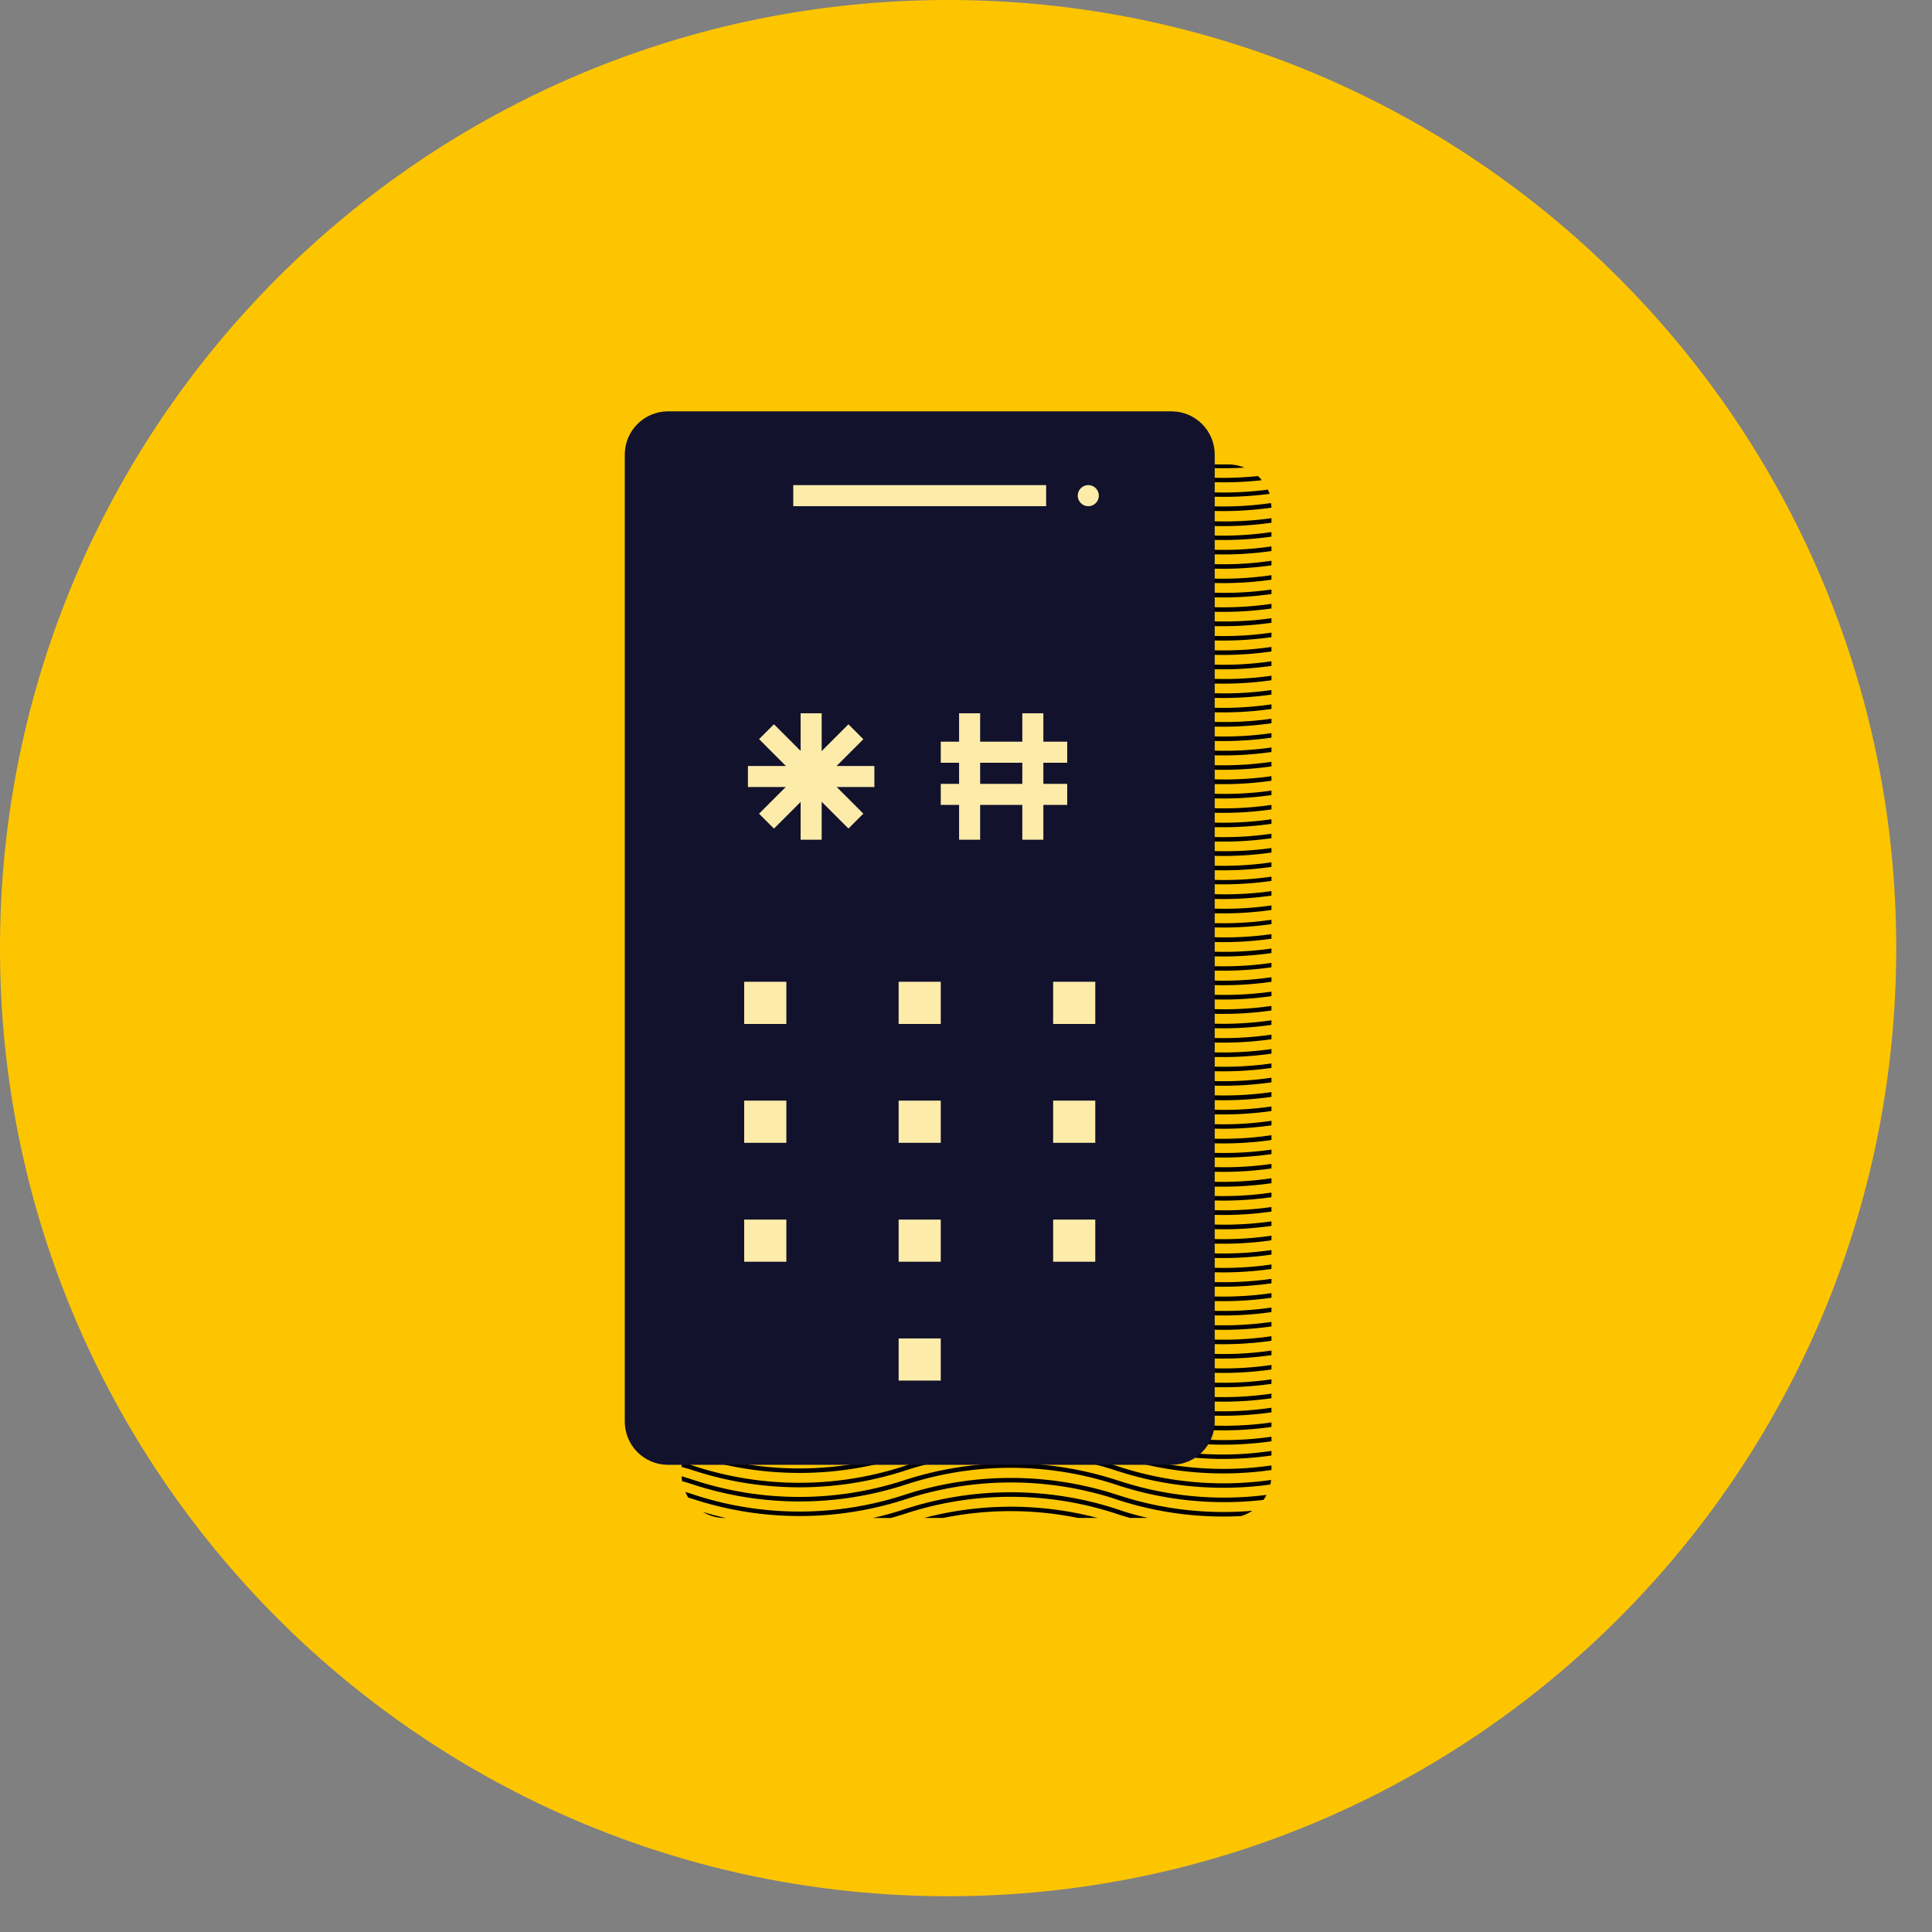 <svg width="47" height="47" fill="none" xmlns="http://www.w3.org/2000/svg"><rect width="100%" height="100%" fill="#808080" stroke="none"/><g clip-path="url(#clip0)"><path d="M23.065 46.13c12.738 0 23.065-10.327 23.065-23.065C46.13 10.326 35.803 0 23.065 0 10.326 0 0 10.326 0 23.065 0 35.803 10.326 46.13 23.065 46.13z" fill="#FDC500"/><path d="M18.279 11.3h2.311a8.314 8.314 0 01-2.311 0zM30.272 11.375a8.434 8.434 0 01-1.753-.076h1.362c.134 0 .266.026.39.076z" fill="#000"/><path d="M22.092 11.3l-.054.016a8.347 8.347 0 01-4.88.096c.053-.027.11-.05.167-.069a8.211 8.211 0 004.4-.044h.367zM27.448 11.3h-.368.02l.112.035c1.124.36 2.311.478 3.484.347a.84.84 0 00-.093-.101 8.13 8.13 0 01-3.151-.288l-.004.006z" fill="#000"/><path d="M23.033 11.3c-.352.065-.7.154-1.04.266a8.228 8.228 0 01-5.07 0 .678.678 0 00-.085.088h.023c1.682.55 3.495.55 5.177 0a8.234 8.234 0 015.063-.012l.111.036c1.184.385 2.439.5 3.673.336a.886.886 0 00-.042-.103 8.21 8.21 0 01-3.589-.324l-.111-.035a7.808 7.808 0 00-.998-.253h-3.112z" fill="#000"/><path d="M30.931 12.35a8.325 8.325 0 01-3.719-.316l-.111-.037a8.237 8.237 0 00-5.063.012 8.338 8.338 0 01-5.177 0 2.736 2.736 0 00-.21-.063.858.858 0 01.048-.098l.189.058a8.195 8.195 0 005.1 0 8.346 8.346 0 015.14-.014l.112.035a8.204 8.204 0 003.679.311c.006.037.01.074.012.112z" fill="#000"/><path d="M30.931 12.606v.11a8.325 8.325 0 01-3.719-.316l-.109-.046a8.224 8.224 0 00-5.063.01 8.35 8.35 0 01-5.177 0 5.965 5.965 0 00-.276-.084c0-.037.005-.074.013-.111l.296.092c1.657.54 3.443.54 5.1 0a8.33 8.33 0 015.14-.016l.112.038a8.233 8.233 0 003.683.323z" fill="#000"/><path d="M30.931 12.944v.11a8.325 8.325 0 01-3.719-.316l-.11-.035a8.223 8.223 0 00-5.064 0 8.32 8.32 0 01-5.177 0 4.276 4.276 0 00-.28-.084v-.116c.105.03.21.063.313.097 1.657.54 3.443.54 5.1 0a8.33 8.33 0 015.14.006l.112.036c1.19.38 2.45.484 3.685.302z" fill="#000"/><path d="M30.931 13.293v.112a8.296 8.296 0 01-3.719-.318l-.11-.035a8.207 8.207 0 00-5.064.012 8.336 8.336 0 01-5.177 0l-.28-.086v-.113c.105.03.21.063.313.096 1.657.54 3.443.54 5.1 0a8.345 8.345 0 015.14-.014l.112.035c1.189.384 2.45.49 3.685.311z" fill="#000"/><path d="M30.931 13.642v.111a8.325 8.325 0 01-3.719-.315l-.11-.036a8.223 8.223 0 00-5.064.01 8.338 8.338 0 01-5.177 0l-.28-.085v-.112l.313.097a8.193 8.193 0 005.1 0 8.346 8.346 0 015.14-.015l.112.036a8.173 8.173 0 003.685.309z" fill="#000"/><path d="M30.931 13.993v.109a8.325 8.325 0 01-3.719-.315l-.11-.036a8.223 8.223 0 00-5.064 0 8.336 8.336 0 01-5.177 0 4.276 4.276 0 00-.28-.084v-.116c.105.03.21.063.313.097 1.657.54 3.443.54 5.1 0a8.315 8.315 0 015.14.008l.112.036c1.19.378 2.45.481 3.685.3z" fill="#000"/><path d="M30.931 14.341v.11a8.325 8.325 0 01-3.719-.316l-.11-.035a8.223 8.223 0 00-5.064 0 8.32 8.32 0 01-5.177 0 4.216 4.216 0 00-.28-.084V13.9c.105.03.21.063.313.097 1.657.54 3.443.54 5.1 0a8.346 8.346 0 015.14-.015l.112.036a8.173 8.173 0 003.685.323z" fill="#000"/><path d="M30.931 14.69v.112a8.295 8.295 0 01-3.719-.318l-.11-.035a8.224 8.224 0 00-5.064.012 8.336 8.336 0 01-5.177 0l-.28-.086v-.113c.105.03.21.063.313.096 1.657.54 3.443.54 5.1 0a8.345 8.345 0 015.14-.014l.112.035c1.189.384 2.45.49 3.685.311z" fill="#000"/><path d="M30.931 15.039v.111a8.325 8.325 0 01-3.719-.315l-.11-.036a8.223 8.223 0 00-5.064 0 8.352 8.352 0 01-5.177 0 4.34 4.34 0 00-.28-.084v-.117l.313.096a8.193 8.193 0 005.1 0 8.346 8.346 0 015.14-.014l.112.035a8.173 8.173 0 003.685.324z" fill="#000"/><path d="M30.931 15.39v.11a8.323 8.323 0 01-3.719-.316l-.109-.035a8.223 8.223 0 00-5.063.01 8.337 8.337 0 01-5.177 0c-.093-.032-.187-.059-.28-.086v-.114c.106.03.21.063.314.097 1.656.54 3.442.54 5.099 0a8.317 8.317 0 015.14-.015l.112.036a8.172 8.172 0 003.683.313z" fill="#000"/><path d="M30.931 15.739v.109a8.265 8.265 0 01-3.719-.315l-.11-.036a8.207 8.207 0 00-5.064.012 8.338 8.338 0 01-5.177 0 4.277 4.277 0 00-.28-.084v-.115c.105.03.21.063.313.096 1.657.54 3.443.54 5.1 0a8.346 8.346 0 015.14-.014l.112.036c1.189.383 2.45.49 3.685.31z" fill="#000"/><path d="M30.931 16.087v.112a8.325 8.325 0 01-3.719-.315l-.11-.038a8.237 8.237 0 00-5.064.012 8.336 8.336 0 01-5.177 0l-.28-.086v-.113l.313.096c1.657.54 3.443.54 5.1 0a8.346 8.346 0 015.14-.014l.112.036c1.189.383 2.45.49 3.685.31z" fill="#000"/><path d="M30.931 16.439v.109a8.325 8.325 0 01-3.719-.315l-.11-.036a8.223 8.223 0 00-5.064 0 8.352 8.352 0 01-5.177 0 4.277 4.277 0 00-.28-.084v-.116c.105.03.21.063.313.097 1.657.54 3.443.54 5.1 0a8.33 8.33 0 015.14-.017l.112.038a8.232 8.232 0 003.685.324z" fill="#000"/><path d="M30.931 16.787v.11a8.323 8.323 0 01-3.719-.316l-.11-.036a8.224 8.224 0 00-5.064 0 8.32 8.32 0 01-5.177 0 4.276 4.276 0 00-.28-.084v-.115c.105.03.21.063.313.096 1.657.54 3.443.54 5.1 0a8.33 8.33 0 015.14-.014l.112.035a8.172 8.172 0 003.685.324z" fill="#000"/><path d="M30.931 17.136v.111a8.295 8.295 0 01-3.719-.317l-.11-.036a8.207 8.207 0 00-5.064.013 8.338 8.338 0 01-5.177 0 4.276 4.276 0 00-.28-.084v-.116c.105.03.21.063.313.097 1.657.54 3.443.54 5.1 0a8.346 8.346 0 015.14-.015l.112.036c1.189.384 2.45.49 3.685.31z" fill="#000"/><path d="M30.931 17.485v.11a8.325 8.325 0 01-3.719-.314l-.11-.036a8.223 8.223 0 00-5.064 0 8.352 8.352 0 01-5.177 0 4.216 4.216 0 00-.28-.084v-.118l.313.097a8.195 8.195 0 005.1 0 8.345 8.345 0 015.14-.015l.112.036a8.173 8.173 0 003.685.323z" fill="#000"/><path d="M30.931 17.835v.11a8.325 8.325 0 01-3.719-.316l-.11-.035a8.223 8.223 0 00-5.064.01 8.336 8.336 0 01-5.177 0 4.276 4.276 0 00-.28-.084v-.115c.105.029.21.063.313.096 1.657.54 3.443.54 5.1 0a8.316 8.316 0 015.14-.015l.112.036a8.232 8.232 0 003.685.313z" fill="#000"/><path d="M30.931 18.184v.11a8.323 8.323 0 01-3.719-.316l-.109-.036a8.224 8.224 0 00-5.063 0 8.32 8.32 0 01-5.177 0 4.279 4.279 0 00-.28-.084v-.115c.106.03.21.063.314.097 1.656.54 3.442.54 5.099 0a8.344 8.344 0 015.14-.015l.112.035a8.174 8.174 0 003.683.324z" fill="#000"/><path d="M30.931 18.533v.111a8.294 8.294 0 01-3.719-.317l-.11-.036a8.207 8.207 0 00-5.064.013 8.338 8.338 0 01-5.177 0l-.28-.086v-.114c.105.03.21.063.313.097 1.657.54 3.443.54 5.1 0a8.346 8.346 0 015.14-.015l.112.036c1.189.384 2.45.49 3.685.311z" fill="#000"/><path d="M30.931 18.882v.111a8.323 8.323 0 01-3.719-.315l-.11-.036a8.223 8.223 0 00-5.064 0 8.352 8.352 0 01-5.177 0 4.277 4.277 0 00-.28-.084v-.117l.313.096a8.193 8.193 0 005.1 0 8.346 8.346 0 015.14-.014l.112.035a8.173 8.173 0 003.685.324z" fill="#000"/><path d="M30.931 19.233v.109a8.325 8.325 0 01-3.719-.315l-.11-.036a8.223 8.223 0 00-5.064 0 8.32 8.32 0 01-5.177 0 4.216 4.216 0 00-.28-.084v-.116c.105.03.21.064.313.097 1.657.54 3.443.54 5.1 0a8.316 8.316 0 015.14-.015l.112.036a8.173 8.173 0 003.685.324z" fill="#000"/><path d="M30.931 19.581v.11a8.325 8.325 0 01-3.719-.315l-.11-.036a8.206 8.206 0 00-5.064.012 8.338 8.338 0 01-5.177 0 4.216 4.216 0 00-.28-.084v-.115c.105.03.21.063.313.097 1.657.54 3.443.54 5.1 0a8.346 8.346 0 015.14-.015l.112.035c1.189.384 2.45.49 3.685.311z" fill="#000"/><path d="M30.931 19.93v.111a8.325 8.325 0 01-3.719-.315l-.11-.038a8.223 8.223 0 00-5.064.013 8.338 8.338 0 01-5.177 0l-.28-.086v-.113l.313.096c1.657.54 3.443.54 5.1 0a8.345 8.345 0 015.14-.015l.112.036c1.189.384 2.45.49 3.685.311z" fill="#000"/><path d="M30.931 20.281v.11a8.323 8.323 0 01-3.719-.316l-.11-.035a8.223 8.223 0 00-5.064.01 8.352 8.352 0 01-5.177 0 4.34 4.34 0 00-.28-.084v-.111c.105.029.21.063.313.096 1.657.54 3.443.54 5.1 0a8.33 8.33 0 015.14-.017l.112.038a8.23 8.23 0 003.685.31z" fill="#000"/><path d="M30.931 20.63v.11a8.323 8.323 0 01-3.719-.316l-.109-.044a8.223 8.223 0 00-5.063 0 8.32 8.32 0 01-5.177 0 4.28 4.28 0 00-.28-.084v-.116c.106.03.21.063.314.097 1.656.54 3.442.54 5.099 0a8.331 8.331 0 015.14-.015l.112.036a8.173 8.173 0 003.683.332z" fill="#000"/><path d="M30.931 20.979v.11a8.296 8.296 0 01-3.719-.316l-.109-.036a8.207 8.207 0 00-5.063.013 8.336 8.336 0 01-5.177 0 4.279 4.279 0 00-.28-.084v-.116c.106.03.21.063.314.097 1.656.54 3.442.54 5.099 0a8.345 8.345 0 015.14-.015l.112.036a8.175 8.175 0 003.683.31z" fill="#000"/><path d="M30.931 21.327v.103a8.325 8.325 0 01-3.719-.315l-.11-.038a8.237 8.237 0 00-5.064.013 8.352 8.352 0 01-5.177 0 4.276 4.276 0 00-.28-.084v-.118l.313.097a8.193 8.193 0 005.1 0 8.346 8.346 0 015.14-.015l.112.036a8.174 8.174 0 003.685.321z" fill="#000"/><path d="M30.931 21.678v.11a8.325 8.325 0 01-3.719-.316l-.109-.042a8.224 8.224 0 00-5.063 0 8.35 8.35 0 01-5.177 0 4.279 4.279 0 00-.28-.084v-.116c.106.03.21.064.314.097 1.656.54 3.442.54 5.099 0a8.316 8.316 0 015.14-.015l.112.036a8.174 8.174 0 003.683.33z" fill="#000"/><path d="M30.931 22.027v.11a8.325 8.325 0 01-3.719-.316l-.11-.036a8.223 8.223 0 00-5.064 0 8.32 8.32 0 01-5.177 0 4.276 4.276 0 00-.28-.084v-.115c.105.03.21.063.313.097 1.657.54 3.443.54 5.1 0a8.345 8.345 0 015.14-.015l.112.035a8.173 8.173 0 003.685.324z" fill="#000"/><path d="M30.931 22.376v.105a8.295 8.295 0 01-3.719-.318l-.11-.035a8.239 8.239 0 00-5.064.012 8.336 8.336 0 01-5.177 0l-.28-.08v-.113c.105.03.21.063.313.097 1.657.54 3.443.54 5.1 0a8.345 8.345 0 015.14-.015l.112.036c1.189.383 2.45.49 3.685.31z" fill="#000"/><path d="M30.931 22.725v.111a8.325 8.325 0 01-3.719-.315l-.109-.04a8.224 8.224 0 00-5.063 0 8.35 8.35 0 01-5.177 0 4.279 4.279 0 00-.28-.084v-.118l.314.097a8.194 8.194 0 005.099 0 8.345 8.345 0 015.14-.015l.112.036a8.174 8.174 0 003.683.328z" fill="#000"/><path d="M30.931 23.075v.11a8.325 8.325 0 01-3.719-.316l-.11-.035a8.224 8.224 0 00-5.064 0 8.32 8.32 0 01-5.177 0 4.276 4.276 0 00-.28-.084v-.116c.105.03.21.063.313.097 1.657.54 3.443.54 5.1 0a8.315 8.315 0 015.14-.015l.112.036a8.172 8.172 0 003.685.323z" fill="#000"/><path d="M30.931 23.424v.107a8.325 8.325 0 01-3.719-.315l-.11-.036a8.207 8.207 0 00-5.064.013 8.338 8.338 0 01-5.177 0 4.216 4.216 0 00-.28-.084v-.116c.105.03.21.064.313.097 1.657.54 3.443.54 5.1 0a8.345 8.345 0 015.14-.015l.112.036a8.173 8.173 0 003.685.313z" fill="#000"/><path d="M30.931 23.773v.111a8.295 8.295 0 01-3.719-.317l-.109-.036a8.24 8.24 0 00-5.063.013 8.336 8.336 0 01-5.177 0l-.28-.086v-.114l.314.097a8.194 8.194 0 005.099 0 8.345 8.345 0 015.14-.015l.112.036a8.173 8.173 0 003.683.311z" fill="#000"/><path d="M30.931 24.124v.109a8.325 8.325 0 01-3.719-.315l-.11-.036a8.223 8.223 0 00-5.064 0 8.352 8.352 0 01-5.177 0 4.276 4.276 0 00-.28-.084v-.118l.313.097a8.195 8.195 0 005.1 0 8.345 8.345 0 015.14-.015l.112.038a8.232 8.232 0 003.685.324z" fill="#000"/><path d="M30.931 24.472v.11a8.325 8.325 0 01-3.719-.316l-.11-.035a8.223 8.223 0 00-5.064 0 8.32 8.32 0 01-5.177 0 4.34 4.34 0 00-.28-.084v-.116c.105.03.21.063.313.097 1.657.54 3.443.54 5.1 0a8.316 8.316 0 015.14-.015l.112.036a8.175 8.175 0 003.685.323z" fill="#000"/><path d="M30.931 24.822v.11a8.294 8.294 0 01-3.719-.316l-.109-.034a8.207 8.207 0 00-5.063.013 8.337 8.337 0 01-5.177 0 4.28 4.28 0 00-.28-.084v-.116c.106.03.21.063.314.097 1.656.54 3.442.54 5.099 0a8.346 8.346 0 015.14-.015l.112.036a8.173 8.173 0 003.683.308z" fill="#000"/><path d="M30.931 25.17v.111a8.325 8.325 0 01-3.719-.315l-.11-.038a8.238 8.238 0 00-5.064.013 8.336 8.336 0 01-5.177 0l-.28-.086v-.114l.313.097a8.195 8.195 0 005.1 0 8.345 8.345 0 015.14-.015l.112.036c1.189.384 2.45.49 3.685.311z" fill="#000"/><path d="M30.931 25.52v.112a8.325 8.325 0 01-3.719-.315l-.11-.036a8.223 8.223 0 00-5.064.01 8.336 8.336 0 01-5.177 0 4.276 4.276 0 00-.28-.083v-.116c.105.03.21.063.313.097 1.657.54 3.443.54 5.1 0a8.316 8.316 0 015.14-.015l.112.036a8.232 8.232 0 003.685.31z" fill="#000"/><path d="M30.931 25.87v.109a8.325 8.325 0 01-3.719-.315l-.109-.032a8.224 8.224 0 00-5.063 0 8.319 8.319 0 01-5.177 0 4.279 4.279 0 00-.28-.084v-.115c.106.029.21.063.314.096 1.656.54 3.442.54 5.099 0a8.345 8.345 0 015.14-.014l.112.035a8.173 8.173 0 003.683.32z" fill="#000"/><path d="M30.931 26.219v.111a8.295 8.295 0 01-3.719-.317l-.11-.036a8.223 8.223 0 00-5.064.013 8.336 8.336 0 01-5.177 0l-.28-.086v-.114c.105.03.21.063.313.097 1.657.54 3.443.54 5.1 0a8.344 8.344 0 015.14-.015l.112.036c1.189.383 2.45.49 3.685.31z" fill="#000"/><path d="M30.931 26.567v.116a8.325 8.325 0 01-3.719-.316l-.11-.035a8.223 8.223 0 00-5.064 0 8.352 8.352 0 01-5.177 0 4.277 4.277 0 00-.28-.084v-.118l.313.097a8.193 8.193 0 005.1 0 8.346 8.346 0 015.14-.015l.112.036a8.172 8.172 0 003.685.32z" fill="#000"/><path d="M30.931 26.918v.11a8.323 8.323 0 01-3.719-.316l-.109-.03a8.224 8.224 0 00-5.063 0 8.319 8.319 0 01-5.177 0 4.279 4.279 0 00-.28-.083v-.116c.106.03.21.063.314.097 1.656.54 3.442.54 5.099 0a8.316 8.316 0 015.14-.015l.112.036a8.173 8.173 0 003.683.317z" fill="#000"/><path d="M30.931 27.267v.109a8.325 8.325 0 01-3.719-.315l-.11-.036a8.206 8.206 0 00-5.064.013 8.338 8.338 0 01-5.177 0 4.216 4.216 0 00-.28-.084v-.116c.105.03.21.063.313.097 1.657.54 3.443.54 5.1 0a8.345 8.345 0 015.14-.015l.112.036c1.189.384 2.45.49 3.685.31z" fill="#000"/><path d="M30.931 27.616v.117a8.295 8.295 0 01-3.719-.317l-.11-.036a8.223 8.223 0 00-5.064.013 8.336 8.336 0 01-5.177 0l-.28-.08V27.2l.313.096c1.657.54 3.443.54 5.1 0a8.344 8.344 0 015.14-.014l.112.035c1.19.38 2.45.482 3.685.299z" fill="#000"/><path d="M30.931 27.966v.11a8.325 8.325 0 01-3.719-.315l-.109-.028a8.223 8.223 0 00-5.063 0 8.352 8.352 0 01-5.177 0 4.28 4.28 0 00-.28-.084v-.117l.314.096a8.193 8.193 0 005.099 0 8.346 8.346 0 015.14-.015l.112.038a8.232 8.232 0 003.683.316z" fill="#000"/><path d="M30.931 28.315v.11a8.323 8.323 0 01-3.719-.316l-.11-.035a8.223 8.223 0 00-5.064 0 8.32 8.32 0 01-5.177 0 4.277 4.277 0 00-.28-.084v-.116c.105.03.21.063.313.097 1.657.54 3.443.54 5.1 0a8.316 8.316 0 015.14-.015l.112.036a8.173 8.173 0 003.685.323z" fill="#000"/><path d="M30.931 28.664v.12a8.266 8.266 0 01-3.719-.316l-.11-.035a8.207 8.207 0 00-5.064.012 8.336 8.336 0 01-5.177 0 4.276 4.276 0 00-.28-.084v-.115c.105.03.21.063.313.097 1.657.54 3.443.54 5.1 0a8.345 8.345 0 015.14-.015l.112.035c1.19.38 2.45.484 3.685.3z" fill="#000"/><path d="M30.931 29.013v.111a8.325 8.325 0 01-3.719-.315l-.11-.038a8.237 8.237 0 00-5.064.013 8.338 8.338 0 01-5.177 0l-.28-.086v-.114l.313.097a8.193 8.193 0 005.1 0 8.346 8.346 0 015.14-.015l.112.036c1.189.384 2.45.49 3.685.31z" fill="#000"/><path d="M30.931 29.364v.11a8.325 8.325 0 01-3.719-.316l-.11-.036a8.223 8.223 0 00-5.064 0 8.352 8.352 0 01-5.177 0 4.277 4.277 0 00-.28-.084v-.115c.105.03.21.063.313.096 1.657.54 3.443.54 5.1 0a8.316 8.316 0 015.14-.014l.112.035a8.232 8.232 0 003.685.324z" fill="#000"/><path d="M30.931 29.712v.11a8.325 8.325 0 01-3.719-.316l-.11-.035a8.223 8.223 0 00-5.064 0 8.32 8.32 0 01-5.177 0 4.277 4.277 0 00-.28-.084v-.116c.105.03.21.063.313.097 1.657.54 3.443.54 5.1 0a8.33 8.33 0 015.14-.015l.112.036a8.173 8.173 0 003.685.323z" fill="#000"/><path d="M30.931 30.061v.112a8.296 8.296 0 01-3.719-.318l-.11-.035a8.207 8.207 0 00-5.064.012 8.336 8.336 0 01-5.177 0l-.28-.086v-.113c.105.03.21.063.313.096 1.657.54 3.443.54 5.1 0a8.345 8.345 0 015.14-.014l.112.035c1.189.384 2.45.49 3.685.311z" fill="#000"/><path d="M30.931 30.41v.111a8.325 8.325 0 01-3.719-.315l-.11-.036a8.223 8.223 0 00-5.064.01 8.352 8.352 0 01-5.177 0 4.276 4.276 0 00-.28-.083v-.118l.313.097a8.195 8.195 0 005.1 0 8.345 8.345 0 015.14-.015l.112.036a8.174 8.174 0 003.685.313z" fill="#000"/><path d="M30.931 30.76v.11a8.325 8.325 0 01-3.719-.315l-.11-.036a8.223 8.223 0 00-5.064.01 8.338 8.338 0 01-5.177 0 4.277 4.277 0 00-.28-.084v-.115c.105.03.21.063.313.097 1.657.54 3.443.54 5.1 0a8.316 8.316 0 015.14-.015l.112.036a8.173 8.173 0 003.685.313z" fill="#000"/><path d="M30.931 31.11v.109a8.325 8.325 0 01-3.719-.315l-.11-.036a8.207 8.207 0 00-5.064.013 8.338 8.338 0 01-5.177 0 4.277 4.277 0 00-.28-.084v-.122c.105.03.21.063.313.096 1.657.54 3.443.54 5.1 0a8.346 8.346 0 015.14-.014l.112.035a8.174 8.174 0 003.685.318z" fill="#000"/><path d="M30.931 31.458v.112a8.296 8.296 0 01-3.719-.317l-.11-.036a8.224 8.224 0 00-5.064.012 8.336 8.336 0 01-5.177 0l-.28-.086v-.113l.313.096c1.657.54 3.443.54 5.1 0a8.345 8.345 0 015.14-.014l.112.035c1.189.384 2.45.49 3.685.311z" fill="#000"/><path d="M30.931 31.81v.109a8.323 8.323 0 01-3.719-.316l-.11-.035a8.223 8.223 0 00-5.064.01 8.35 8.35 0 01-5.177 0 4.276 4.276 0 00-.28-.084v-.117l.313.096a8.195 8.195 0 005.1 0 8.345 8.345 0 015.14-.014l.112.037a8.231 8.231 0 003.685.313z" fill="#000"/><path d="M30.931 32.158v.11a8.325 8.325 0 01-3.719-.316l-.11-.036a8.224 8.224 0 00-5.064.011 8.319 8.319 0 01-5.177 0 4.276 4.276 0 00-.28-.084v-.118c.105.03.21.063.313.097 1.657.54 3.443.54 5.1 0a8.316 8.316 0 015.14-.015l.112.036a8.173 8.173 0 003.685.315z" fill="#000"/><path d="M30.931 32.507v.11a8.294 8.294 0 01-3.719-.316l-.11-.036a8.207 8.207 0 00-5.064.013 8.336 8.336 0 01-5.177 0 4.276 4.276 0 00-.28-.084v-.116c.105.03.21.063.313.097 1.657.54 3.443.54 5.1 0a8.345 8.345 0 015.14-.015l.112.036c1.189.384 2.45.49 3.685.31z" fill="#000"/><path d="M30.931 32.855v.112a8.325 8.325 0 01-3.719-.315l-.11-.038a8.237 8.237 0 00-5.064.012 8.336 8.336 0 01-5.177 0l-.28-.086v-.113l.313.096a8.195 8.195 0 005.1 0 8.345 8.345 0 015.14-.014l.112.035c1.189.384 2.45.49 3.685.311z" fill="#000"/><path d="M30.931 33.207v.109A8.325 8.325 0 0127.212 33l-.11-.036a8.224 8.224 0 00-5.064 0 8.35 8.35 0 01-5.177 0 4.276 4.276 0 00-.28-.084v-.105c.105.03.21.063.313.096 1.657.54 3.443.54 5.1 0a8.33 8.33 0 015.14-.016l.112.038a8.173 8.173 0 003.685.313z" fill="#000"/><path d="M30.931 33.555v.11a8.325 8.325 0 01-3.719-.316l-.11-.035a8.223 8.223 0 00-5.064.01 8.32 8.32 0 01-5.177 0 4.276 4.276 0 00-.28-.084v-.116c.105.03.21.063.313.097 1.657.54 3.443.54 5.1 0a8.33 8.33 0 015.14-.015l.112.036a8.174 8.174 0 003.685.313z" fill="#000"/><path d="M30.931 33.904v.111a8.295 8.295 0 01-3.719-.317l-.11-.036a8.207 8.207 0 00-5.064.013 8.336 8.336 0 01-5.177 0l-.28-.086v-.114c.105.03.21.063.313.097 1.657.54 3.443.54 5.1 0a8.346 8.346 0 015.14-.015l.112.036c1.189.384 2.45.49 3.685.31z" fill="#000"/><path d="M30.931 34.246v.112a8.325 8.325 0 01-3.719-.315l-.11-.036a8.223 8.223 0 00-5.064.01 8.338 8.338 0 01-5.177 0l-.28-.086v-.105l.313.097a8.193 8.193 0 005.1 0 8.346 8.346 0 015.14-.015l.112.036c1.19.381 2.45.484 3.685.302z" fill="#000"/><path d="M30.931 34.604v.109a8.325 8.325 0 01-3.719-.315l-.11-.036a8.223 8.223 0 00-5.064 0 8.338 8.338 0 01-5.177 0 4.34 4.34 0 00-.28-.084v-.116c.105.03.21.063.313.097 1.657.54 3.443.54 5.1 0a8.316 8.316 0 015.14-.015l.112.036a8.173 8.173 0 003.685.324z" fill="#000"/><path d="M30.931 34.952v.11a8.323 8.323 0 01-3.719-.316l-.11-.035a8.223 8.223 0 00-5.064 0 8.32 8.32 0 01-5.177 0 4.277 4.277 0 00-.28-.084v-.116c.105.03.21.063.313.097 1.657.54 3.443.54 5.1 0a8.346 8.346 0 015.14-.015l.112.036a8.173 8.173 0 003.685.323z" fill="#000"/><path d="M30.931 35.297v.111a8.295 8.295 0 01-3.719-.317l-.11-.036a8.223 8.223 0 00-5.064.013 8.336 8.336 0 01-5.177 0l-.28-.086v-.105c.105.03.21.063.313.096 1.657.54 3.443.54 5.1 0a8.345 8.345 0 015.14-.014l.112.035c1.19.382 2.45.485 3.685.303z" fill="#000"/><path d="M30.931 35.65v.111a8.325 8.325 0 01-3.719-.315l-.11-.036a8.223 8.223 0 00-5.064.011 8.352 8.352 0 01-5.177 0 4.216 4.216 0 00-.28-.084v-.118l.313.097a8.195 8.195 0 005.1 0 8.345 8.345 0 015.14-.015l.112.036a8.173 8.173 0 003.685.313z" fill="#000"/><path d="M30.923 36.003a.953.953 0 01-.019.111 8.325 8.325 0 01-3.692-.32l-.11-.035a8.224 8.224 0 00-5.064.01 8.319 8.319 0 01-5.177 0 6.133 6.133 0 00-.28-.083v-.116c.105.03.21.063.313.097 1.657.54 3.443.54 5.1 0a8.316 8.316 0 015.14-.015l.112.036a8.193 8.193 0 003.677.315z" fill="#000"/><path d="M30.81 36.367a.786.786 0 01-.074.121 8.343 8.343 0 01-3.524-.35l-.11-.036a8.207 8.207 0 00-5.064.012 8.336 8.336 0 01-5.177 0 4.228 4.228 0 00-.265-.08.588.588 0 01-.013-.12c.103.03.21.064.311.097 1.657.54 3.443.54 5.1 0a8.345 8.345 0 015.14-.014l.112.035a8.195 8.195 0 003.563.335z" fill="#000"/><path d="M30.465 36.753a1.08 1.08 0 01-.267.128 8.29 8.29 0 01-2.981-.386l-.112-.038a8.237 8.237 0 00-5.063.012 8.338 8.338 0 01-5.177 0l-.12-.035a1.05 1.05 0 01-.071-.137c.075.021.149.044.225.07 1.656.54 3.442.54 5.099 0a8.346 8.346 0 015.14-.015l.112.036a8.208 8.208 0 003.215.365zM17.096 36.78c.183.057.37.105.557.148h-.021a1.025 1.025 0 01-.536-.148z" fill="#000"/><path d="M27.929 36.927h-.44a6.962 6.962 0 01-.277-.084l-.11-.036a8.224 8.224 0 00-5.064.011 7.88 7.88 0 01-.366.11h-.437c.256-.057.509-.127.759-.21a8.33 8.33 0 015.14-.018l.112.038c.225.076.452.137.683.19z" fill="#000"/><path d="M26.7 36.927h-.48a8.178 8.178 0 00-3.273 0h-.466a8.29 8.29 0 014.219 0z" fill="#000"/><path d="M28.498 10.007H16.251c-.581 0-1.052.471-1.052 1.053v23.523c0 .58.47 1.052 1.052 1.052h12.247c.581 0 1.053-.471 1.053-1.052V11.06c0-.582-.472-1.053-1.053-1.053z" fill="#12122C"/><path d="M25.45 11.802h-6.152v.512h6.152v-.512zM26.475 12.314a.256.256 0 100-.512.256.256 0 000 .512zM19.13 23.884h-1.026v1.026h1.026v-1.026zM22.886 23.884h-1.025v1.026h1.025v-1.026zM26.645 23.884H25.62v1.026h1.025v-1.026zM19.13 26.775h-1.026v1.026h1.026v-1.026zM22.886 26.775h-1.025v1.026h1.025v-1.026zM26.645 26.775H25.62v1.026h1.025v-1.026zM19.13 29.669h-1.026v1.025h1.026v-1.025zM22.886 29.669h-1.025v1.025h1.025v-1.025zM26.645 29.669H25.62v1.025h1.025v-1.025zM22.886 32.56h-1.025v1.025h1.025v-1.026zM21.27 18.634h-3.075v.512h3.076v-.512z" fill="#FDEBAA"/><path d="M19.99 17.352h-.513v3.076h.512v-3.076z" fill="#FDEBAA"/><path d="M18.828 17.619l-.362.362 2.174 2.175.363-.362-2.175-2.175z" fill="#FDEBAA"/><path d="M20.64 17.62l-2.175 2.175.363.363 2.175-2.175-.363-.363zM25.962 18.043h-3.076v.513h3.076v-.513z" fill="#FDEBAA"/><path d="M23.844 17.352h-.512v3.076h.512v-3.076zM25.382 17.352h-.512v3.076h.512v-3.076z" fill="#FDEBAA"/><path d="M25.962 19.069h-3.076v.512h3.076v-.512z" fill="#FDEBAA"/></g><defs><clipPath id="clip0"><path fill="#fff" d="M0 0h46.13v46.13H0z"/></clipPath></defs></svg>
